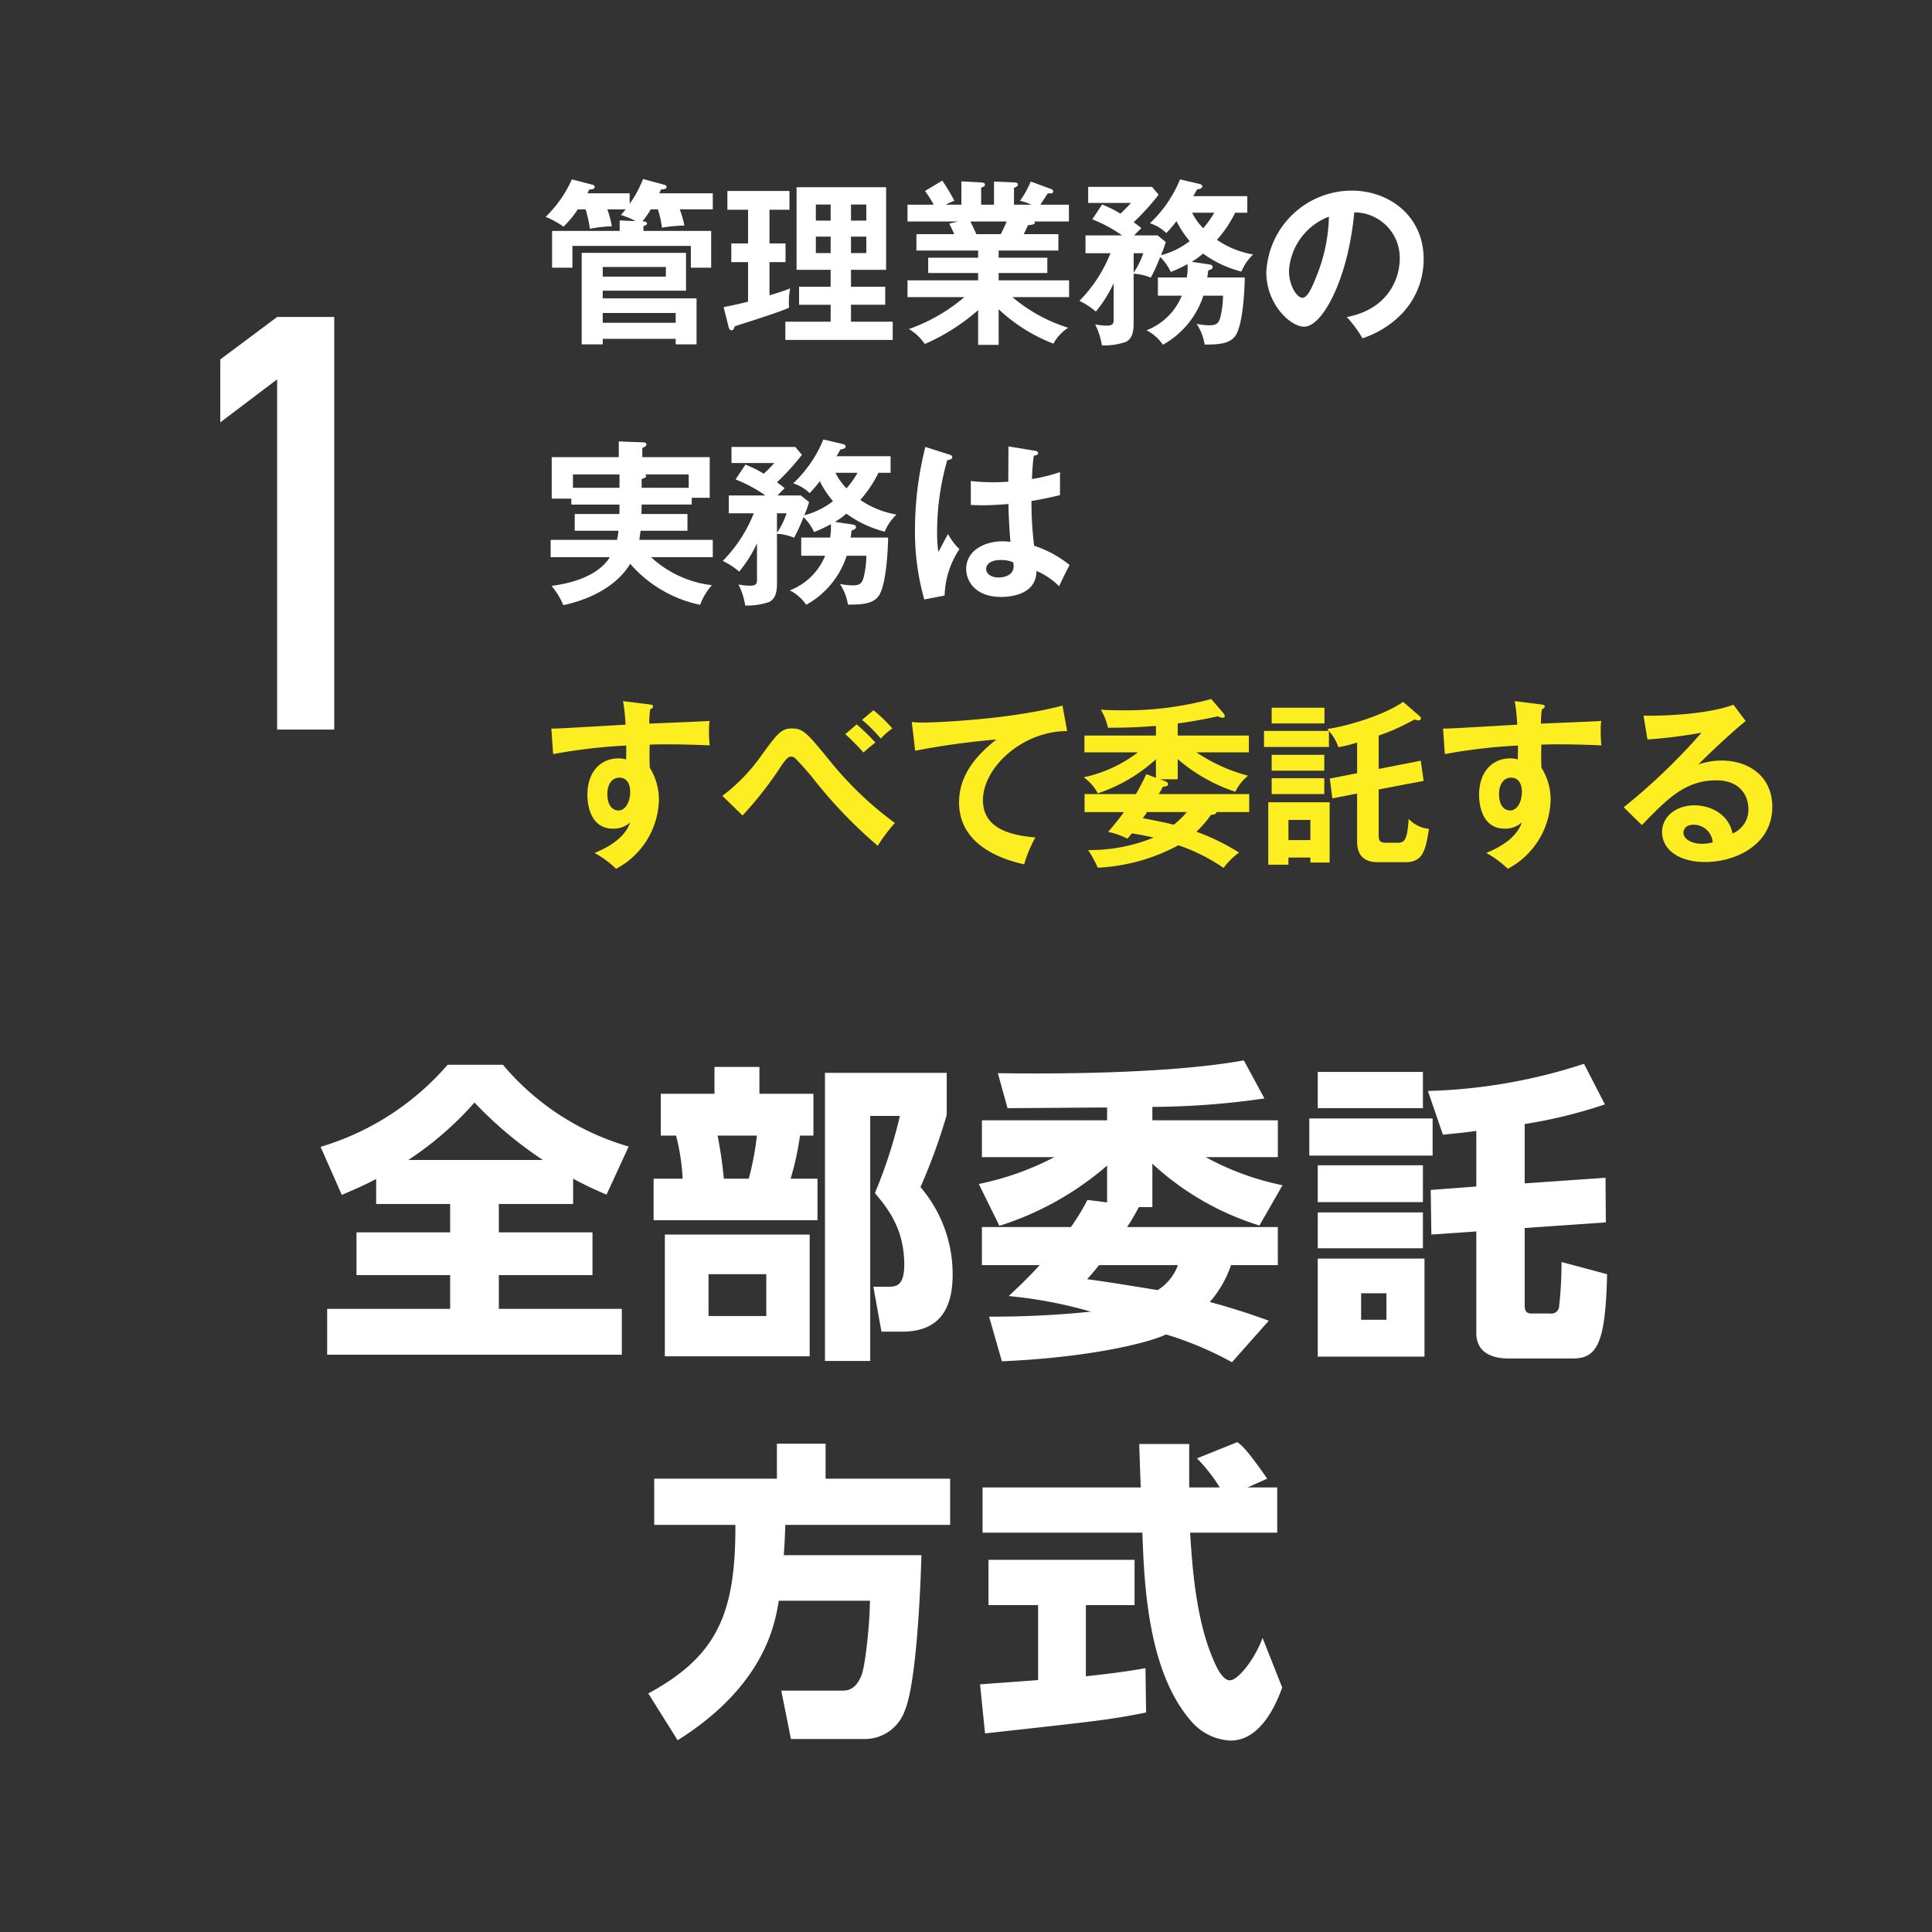 <svg width="260px" height="260px" id="レイヤー_1" data-name="レイヤー 1" xmlns="http://www.w3.org/2000/svg" viewBox="0 0 260 260"><rect x="0" y="0" width="260" height="260" fill="#333333" stroke="none"/><defs><style>.cls-1{fill:#fff;}.cls-2{fill:#fcee21;}</style></defs><path class="cls-1" d="M87.569,28.173a11.901,11.901,0,0,1-1.104,1.608c.264.024.6.048.6.288,0,.216-.264.288-.479.36v.648h9.12V36.022H92.971V33.094H77.033V36.022H74.297V31.078h9.097v-1.416l2.136.096a9.225,9.225,0,0,0-1.968-.816c.264-.312.384-.456.647-.768H81.737a13.983,13.983,0,0,1,.6,2.28,17.91,17.91,0,0,0-2.952.336,16.631,16.631,0,0,0-.576-2.616H77.753A13.322,13.322,0,0,1,75.833,30.501a12.003,12.003,0,0,0-2.4-1.32,16.215,16.215,0,0,0,3.528-5.041l2.784.72a.348.348,0,0,1,.288.288c0,.216-.168.336-.744.36a4.912,4.912,0,0,1-.24.504H84.737v1.416a15.317,15.317,0,0,0,1.801-3.336l2.76.744c.288.072.408.168.408.312,0,.312-.433.336-.744.336-.072.168-.168.384-.24.528h7.201v2.16H91.482a15.41,15.41,0,0,1,.624,2.184,18.287,18.287,0,0,0-3.024.288,12.006,12.006,0,0,0-.552-2.472ZM81.113,45.599v.744h-2.832V34.03h14.041v5.089h-11.209v1.032h12.625v6.193H90.93v-.744Zm8.497-9.673H81.113v1.296h8.497ZM90.93,43.439V42.119H81.113V43.439Z"/><path class="cls-1" d="M103.553,32.758h2.16v2.521h-2.16v4.464c.72-.216,1.872-.552,2.784-.936a9.438,9.438,0,0,0-.145,2.592c-1.08.528-4.848,1.729-7.296,2.497-.168.432-.24.552-.433.552-.264,0-.359-.24-.432-.528l-.648-2.592c1.536-.288,2.809-.6,3.288-.744v-5.304H98.416V32.758h2.256V28.222H97.888V25.701h8.354v2.521h-2.688Zm16.585,10.537v2.448H105.688V43.295h6.097V41.015h-4.248V38.59h4.248V36.31h-4.584V25.197H119.25V36.31h-4.729v2.28h4.608v2.424h-4.608v2.28Zm-8.353-13.609V27.525H109.793v2.16ZM109.793,31.846v2.208h1.992V31.846Zm6.793-2.16V27.525h-2.064v2.16Zm-2.064,2.16v2.208h2.064V31.846Z"/><path class="cls-1" d="M134.394,46.415h-2.761V41.735a27.6,27.6,0,0,1-7.177,4.56,6.759,6.759,0,0,0-2.136-2.016,23.616,23.616,0,0,0,7.465-4.296h-7.657V37.726h9.505v-.984h-6.721v-2.064h6.721v-.96h-8.305v-2.208H128.417c-.12-.288-.433-.96-.673-1.416l1.2-.288h-6.816V27.549h3.528a15.056,15.056,0,0,0-1.176-1.848l2.328-1.392a26.986,26.986,0,0,1,1.632,2.712,7.587,7.587,0,0,0-1.176.528h2.112v-3.144l2.664.144c.24.024.504.048.504.288,0,.24-.192.312-.504.408v2.304h1.729V24.429l2.688.12c.12,0,.528,0,.528.288,0,.24-.36.384-.528.456v2.256h2.353a8.27,8.27,0,0,0-1.536-.528,13.42,13.42,0,0,0,1.44-2.592l2.808,1.032a.337.337,0,0,1,.217.288c0,.312-.36.288-.721.264-.168.24-.864,1.32-1.008,1.536h3.84v2.256h-4.656a.321.321,0,0,1,.072.168c0,.264-.648.312-.937.336-.288.672-.432.96-.552,1.2h4.656v2.208h-8.04v.96h6.552v2.064h-6.552v.984H143.874v2.256h-7.633a21.527,21.527,0,0,0,7.513,4.128,5.937,5.937,0,0,0-1.992,2.136,22.445,22.445,0,0,1-7.368-4.632Zm-3.816-16.609c.168.288.359.696.815,1.704h3.289c.144-.288.432-.84.792-1.704Z"/><path class="cls-1" d="M162.762,35.59c.264.048.432.144.432.336,0,.24-.168.312-.6.48-.048.456-.072.6-.12.936h5.04c0,.888-.144,5.665-1.08,7.537-.695,1.416-2.376,1.488-4.32,1.488A6.994,6.994,0,0,0,161.033,43.583a9.25,9.25,0,0,0,1.681.192c.888,0,1.271-.168,1.512-1.08a12.283,12.283,0,0,0,.36-2.904h-2.641a11.686,11.686,0,0,1-5.448,6.601,5.955,5.955,0,0,0-2.208-1.944,8.374,8.374,0,0,0,4.752-4.656H155.825V37.342h3.888a7.625,7.625,0,0,0,.097-1.8,17.595,17.595,0,0,1-2.257,1.056,6.976,6.976,0,0,0-1.416-2.016,23.734,23.734,0,0,1-1.271,2.784,6.821,6.821,0,0,0-2.305-.528v6.72c0,1.488-.408,2.112-1.032,2.448a9.084,9.084,0,0,1-3.24.48,9.39,9.39,0,0,0-.912-2.833,8.166,8.166,0,0,0,1.608.168c.888,0,.888-.432.888-.816V38.11a17.264,17.264,0,0,1-2.399,3.816,9.934,9.934,0,0,0-2.209-1.44,19.187,19.187,0,0,0,4.177-6.408h-3.36V31.678h4.921a19.066,19.066,0,0,0-4.009-2.16l1.32-1.992a15.529,15.529,0,0,1,2.472,1.224,19.613,19.613,0,0,0,1.416-1.44h-5.76V25.149h8.593l.888,1.056a32.398,32.398,0,0,1-3.36,3.697c.36.264.769.576,1.032.792-.144.144-.84.84-.96.984h3.145l1.104.888a14.024,14.024,0,0,1-.647,1.776,10.472,10.472,0,0,0,3.864-1.896,13.531,13.531,0,0,1-1.776-2.688,16.418,16.418,0,0,1-1.368,1.608,5.611,5.611,0,0,0-2.208-1.32,16.811,16.811,0,0,0,4.056-5.904l2.568.6c.192.048.433.144.433.336,0,.336-.553.384-.696.408-.192.312-.336.6-.528.912h7.272v2.232h-1.632a16.574,16.574,0,0,1-2.448,3.648,12.27,12.27,0,0,0,4.872,1.968,6.626,6.626,0,0,0-1.584,2.304,15.134,15.134,0,0,1-5.16-2.424,10.162,10.162,0,0,1-1.536,1.104Zm-10.201,1.104a10.495,10.495,0,0,0,1.296-2.616h-1.296Zm7.873-8.065a7.858,7.858,0,0,0,1.488,2.088,13.044,13.044,0,0,0,1.487-2.088Z"/><path class="cls-1" d="M181.241,42.671c5.664-1.08,7.129-5.305,7.129-7.825a6.113,6.113,0,0,0-6.121-6.265c-.816,8.953-4.272,15.385-6.744,15.385-1.849,0-5.089-3.024-5.089-7.321a11.538,11.538,0,0,1,11.473-10.993c5.113,0,9.697,3.456,9.697,9.193a10.588,10.588,0,0,1-2.832,7.272,13.093,13.093,0,0,1-5.4,3.408A15.464,15.464,0,0,0,181.241,42.671Zm-7.776-6.241c0,2.04,1.08,3.648,1.823,3.648.696,0,1.368-1.632,1.753-2.592a22.735,22.735,0,0,0,1.8-8.329A8.346,8.346,0,0,0,173.465,36.43Z"/><path class="cls-1" d="M92.515,69.174v2.256H86.201c-.071.576-.119.912-.168,1.224h9.89v2.328H87.618A14.492,14.492,0,0,0,95.803,78.751a8.481,8.481,0,0,0-1.584,2.64,17.016,17.016,0,0,1-9.409-5.521c-1.729,2.904-5.257,4.776-9.001,5.568a10.141,10.141,0,0,0-1.584-2.592c2.353-.312,6.12-1.152,7.849-3.864H74.104V72.654H83.033a8.487,8.487,0,0,0,.192-1.224H77.345V69.174h6.001c.023-.48.023-.6.023-1.272H76.889v-.792H74.249V61.518h9.024V59.405l3.192.12c.12,0,.528,0,.528.288,0,.216-.12.264-.553.48v1.224h9.073v5.472H93.09v.912H86.346c0,.384,0,.48-.024,1.272ZM83.369,63.846H77.104v1.8h6.265Zm2.977,1.8h6.337V63.846H86.802c.096.072.168.144.168.24,0,.168-.456.336-.624.384Z"/><path class="cls-1" d="M114.762,70.59c.264.048.432.144.432.336,0,.24-.168.312-.6.48-.048.456-.072.6-.12.936h5.04c0,.888-.144,5.665-1.08,7.537-.695,1.416-2.376,1.488-4.32,1.488A6.994,6.994,0,0,0,113.033,78.583a9.25,9.25,0,0,0,1.681.192c.888,0,1.271-.168,1.512-1.08a12.283,12.283,0,0,0,.36-2.904h-2.641a11.686,11.686,0,0,1-5.448,6.601,5.955,5.955,0,0,0-2.208-1.944,8.374,8.374,0,0,0,4.752-4.656H107.825V72.342h3.888a7.625,7.625,0,0,0,.097-1.8,17.595,17.595,0,0,1-2.257,1.056,6.976,6.976,0,0,0-1.416-2.016,23.734,23.734,0,0,1-1.271,2.784,6.821,6.821,0,0,0-2.305-.528v6.72c0,1.488-.408,2.112-1.032,2.448a9.084,9.084,0,0,1-3.24.48,9.39,9.39,0,0,0-.912-2.833,8.166,8.166,0,0,0,1.608.168c.888,0,.888-.432.888-.816V73.11a17.264,17.264,0,0,1-2.399,3.816,9.934,9.934,0,0,0-2.209-1.44,19.187,19.187,0,0,0,4.177-6.408H98.08V66.678h4.921a19.066,19.066,0,0,0-4.009-2.16l1.32-1.992a15.529,15.529,0,0,1,2.472,1.224,19.613,19.613,0,0,0,1.416-1.44H98.44V60.149h8.593l.888,1.056a32.398,32.398,0,0,1-3.36,3.697c.36.264.769.576,1.032.792-.144.144-.84.84-.96.984h3.145l1.104.888a14.024,14.024,0,0,1-.647,1.776,10.472,10.472,0,0,0,3.864-1.896,13.531,13.531,0,0,1-1.776-2.688,16.418,16.418,0,0,1-1.368,1.608,5.611,5.611,0,0,0-2.208-1.32,16.811,16.811,0,0,0,4.056-5.904l2.568.6c.192.048.433.144.433.336,0,.336-.553.384-.696.408-.192.312-.336.6-.528.912h7.272v2.232h-1.632a16.574,16.574,0,0,1-2.448,3.648,12.27,12.27,0,0,0,4.872,1.968,6.626,6.626,0,0,0-1.584,2.304,15.134,15.134,0,0,1-5.16-2.424,10.162,10.162,0,0,1-1.536,1.104Zm-10.201,1.104a10.495,10.495,0,0,0,1.296-2.616h-1.296Zm7.873-8.065a7.858,7.858,0,0,0,1.488,2.088,13.044,13.044,0,0,0,1.487-2.088Z"/><path class="cls-1" d="M127.864,61.205c.192.072.288.168.288.336,0,.264-.359.336-.672.384a34.653,34.653,0,0,0-1.368,9.529,19.006,19.006,0,0,0,.168,2.833c.216-.384,1.105-2.088,1.296-2.424a8.701,8.701,0,0,0,1.536,2.04,11.901,11.901,0,0,0-1.992,6.241l-2.735.528a33.321,33.321,0,0,1-1.249-9.481,45.578,45.578,0,0,1,1.393-11.041Zm11.497-.528c.265.048.336.168.336.312,0,.24-.336.312-.576.336a27.993,27.993,0,0,0-.239,3.145,23.166,23.166,0,0,0,3.768-.936v3.096c-1.943.48-3.144.672-3.84.792a47.554,47.554,0,0,0,.36,6.024,14.969,14.969,0,0,1,4.776,2.592c-.36.624-1.248,2.472-1.416,2.856a9.81,9.81,0,0,0-3.049-2.064c0,3.289-3.696,3.504-4.752,3.504-3.48,0-4.705-2.136-4.705-3.769,0-2.4,2.353-3.72,4.944-3.72a9.866,9.866,0,0,1,1.009.072c-.072-.936-.24-2.977-.265-5.088-1.464.12-2.688.168-3.408.168-.695,0-1.151-.024-1.656-.048V64.733a26.559,26.559,0,0,0,2.977.168c.984,0,1.632-.048,2.064-.072,0-.216.023-4.2.023-4.752Zm-4.704,14.689c-1.488,0-1.944.672-1.944,1.2,0,.672.696,1.152,1.681,1.152.168,0,2.016-.024,2.016-1.512a4.226,4.226,0,0,0-.048-.528A3.904,3.904,0,0,0,134.657,75.367Z"/><path class="cls-2" d="M87.33,94.789c.384.048.552.096.552.264,0,.216-.145.288-.384.408a12.972,12.972,0,0,0-.12,1.92c7.032-.288,7.824-.336,8.112-.36a6.85,6.85,0,0,0-.072,1.176,15.625,15.625,0,0,0,.097,2.112c-4.561-.192-7.009-.144-8.089-.096,0,.408-.048,1.992.024,3.12a8.023,8.023,0,0,1,1.224,4.368,10.786,10.786,0,0,1-5.761,9.217,13.687,13.687,0,0,0-2.904-2.136c3.769-1.512,4.513-3.36,4.801-4.104a3.378,3.378,0,0,1-2.305.84c-2.928,0-3.456-2.952-3.456-4.561,0-2.952,1.656-4.896,4.2-4.896a3.09,3.09,0,0,1,1.009.144c.023-1.008.023-1.344.023-1.873a73.353,73.353,0,0,0-9.841,1.152l-.24-3.432c.792,0,1.704-.048,9.985-.528a26.662,26.662,0,0,0-.336-3.168ZM81.737,106.838c0,1.992,1.08,2.232,1.488,2.232.96,0,1.584-1.152,1.584-2.544,0-.504-.145-1.873-1.488-1.873C82.505,104.654,81.737,105.374,81.737,106.838Z"/><path class="cls-2" d="M97.216,107.102a24.387,24.387,0,0,0,5.329-5.544c2.016-2.76,2.592-3.528,4.008-3.528,1.561,0,2.088.648,5.209,4.464a46.892,46.892,0,0,0,8.664,8.257,23.397,23.397,0,0,0-2.304,3.072,63.615,63.615,0,0,1-8.305-8.569,37.645,37.645,0,0,0-2.809-3.216.743.743,0,0,0-.528-.216c-.312,0-.527.096-1.248,1.104a49.487,49.487,0,0,1-5.304,6.817ZM115.29,97.478a34.152,34.152,0,0,1,2.52,2.448c-.384.288-1.2.96-1.608,1.344a33.689,33.689,0,0,0-2.447-2.472Zm2.256-1.896a20.176,20.176,0,0,1,2.544,2.448,8.64,8.64,0,0,0-1.56,1.368,19.295,19.295,0,0,0-2.521-2.52Z"/><path class="cls-2" d="M143.61,98.39c-6.001-.024-11.329,4.896-11.329,9.289,0,2.808,1.968,4.632,7.057,5.017a17.648,17.648,0,0,0-1.513,3.624c-3.648-.816-8.761-2.904-8.761-8.353,0-3.216,1.824-5.977,5.041-8.449a103.864,103.864,0,0,0-10.945,1.512l-.456-3.864a14.254,14.254,0,0,0,1.561.072c1.632,0,11.641-.408,18.722-2.28Z"/><path class="cls-2" d="M158.489,104.87h-2.376l.647.24c.168.072.433.168.433.432,0,.24-.312.312-.696.336-.336.624-.408.744-.552.984h12.169v2.424h-4.417c0,.312-.479.36-.744.384a13.708,13.708,0,0,1-1.943,2.256,29.722,29.722,0,0,1,5.736,2.808,9.897,9.897,0,0,0-2.089,2.064A24.796,24.796,0,0,0,158.585,113.751a25.566,25.566,0,0,1-10.849,3.024,16.319,16.319,0,0,0-1.296-2.376,22.716,22.716,0,0,0,8.809-1.68c-1.345-.312-1.969-.408-2.929-.576-.191.264-.479.576-.6.72a10.576,10.576,0,0,0-2.593-.912c1.177-1.368,1.681-2.04,2.137-2.664H145.96V106.862h6.913c.6-1.032,1.031-1.92,1.392-2.688l1.296.504v-2.497a21.883,21.883,0,0,1-7.824,4.584,6.254,6.254,0,0,0-1.896-2.16,18.215,18.215,0,0,0,7.297-3.36h-7.2V98.99h9.624V97.693c-2.88.216-4.416.24-6.456.24a8.128,8.128,0,0,0-.96-2.424c.84.048,1.32.072,2.352.072A43.809,43.809,0,0,0,163.002,94.069l1.632,1.896a.655.655,0,0,1,.192.408c0,.144-.12.216-.312.216a1.621,1.621,0,0,1-.624-.192c-2.712.6-4.801.888-5.4.96v1.632h9.577v2.256h-7.057a22.94,22.94,0,0,0,6.937,3.145,6.654,6.654,0,0,0-1.704,2.16,22.757,22.757,0,0,1-7.753-4.393Zm-4.704,5.232c2.808.552,3.12.624,4.176.888a11.932,11.932,0,0,0,1.752-1.704h-5.353A4.935,4.935,0,0,1,153.785,110.103Z"/><path class="cls-2" d="M185.537,103.478l5.665-1.104.384,2.712-6.049,1.152v6.048c0,.84.12,1.128.984,1.128H188.082c.84,0,1.319-.216,1.487-3.216a4.296,4.296,0,0,0,2.736,1.344c-.432,2.665-.72,4.489-3.12,4.489H185.417c-2.784,0-2.784-2.136-2.784-2.929V106.79l-3.336.648-.336-2.665,3.672-.72V99.926a16.887,16.887,0,0,1-2.52.624,6.343,6.343,0,0,0-1.272-2.184v2.16h-8.736V98.366h8.712a1.771,1.771,0,0,0-.191-.264c1.992-.24,7.393-1.68,10.201-3.648l2.279,1.968a.379.379,0,0,1,.12.24.294.294,0,0,1-.312.288,3.443,3.443,0,0,1-.576-.12,28.806,28.806,0,0,1-4.801,2.16Zm-12.145,11.929v.96h-2.713v-8.401h8.257v8.113h-2.592v-.672Zm4.849-20.162v2.112h-7.105v-2.112Zm-.024,6.336v2.136h-7.081v-2.136Zm0,3.145v2.136h-7.081v-2.136Zm-1.872,8.329v-2.712h-2.952v2.712Z"/><path class="cls-2" d="M207.329,94.789c.384.048.552.096.552.264,0,.216-.144.288-.384.408a13.115,13.115,0,0,0-.12,1.92c7.033-.288,7.825-.336,8.113-.36a6.85,6.85,0,0,0-.072,1.176,15.784,15.784,0,0,0,.096,2.112c-4.561-.192-7.009-.144-8.089-.096,0,.408-.048,1.992.024,3.12a8.018,8.018,0,0,1,1.225,4.368,10.786,10.786,0,0,1-5.761,9.217,13.713,13.713,0,0,0-2.904-2.136c3.769-1.512,4.513-3.36,4.8-4.104a3.373,3.373,0,0,1-2.304.84c-2.929,0-3.456-2.952-3.456-4.561,0-2.952,1.656-4.896,4.2-4.896a3.088,3.088,0,0,1,1.008.144c.024-1.008.024-1.344.024-1.873a73.353,73.353,0,0,0-9.841,1.152l-.24-3.432c.792,0,1.704-.048,9.984-.528a26.219,26.219,0,0,0-.336-3.168Zm-5.593,12.049c0,1.992,1.08,2.232,1.488,2.232.96,0,1.584-1.152,1.584-2.544,0-.504-.144-1.873-1.487-1.873C202.505,104.654,201.736,105.374,201.736,106.838Z"/><path class="cls-2" d="M234.93,97.045c-1.464,1.104-5.448,4.848-6.36,5.833a9.741,9.741,0,0,1,3.144-.528c3.553,0,6.793,2.088,6.793,6.217,0,5.232-5.089,7.44-9.001,7.44-3.696,0-5.832-1.752-5.832-4.032,0-2.064,1.872-3.6,4.368-3.6,1.824,0,4.561.96,5.112,3.792a3.457,3.457,0,0,0,2.137-3.336c0-1.392-.816-3.816-4.321-3.816-4.2,0-6.624,2.52-10.009,6.024l-2.448-2.4a82.527,82.527,0,0,0,10.465-10.033,67.465,67.465,0,0,1-7.272.912l-.527-3.216c1.8.072,8.425-.072,12.097-1.464Zm-7.057,13.945c-.889,0-1.32.528-1.32,1.08,0,.96,1.32,1.488,2.496,1.488a5.923,5.923,0,0,0,1.44-.192A2.554,2.554,0,0,0,227.873,110.991Z"/><path class="cls-1" d="M37.295,51.052l-7.651,5.789V48.372l7.651-5.716h7.686v55.529H37.295Z"/><path class="cls-1" d="M50.622,158.664c-1.849.966-3.193,1.512-4.621,2.142l-2.856-6.469A36.251,36.251,0,0,0,60.242,143.289h7.435A34.674,34.674,0,0,0,84.606,154.295l-2.982,6.469a48.393,48.393,0,0,1-4.495-2.142v3.402H67.131v3.823H79.733v5.755H67.131v4.537H83.682v6.175H44.027v-6.175H60.578v-4.537H47.976v-5.755H60.578v-3.823H50.622Zm22.432-2.562a52.535,52.535,0,0,1-9.199-7.729,43.997,43.997,0,0,1-8.906,7.729Z"/><path class="cls-1" d="M96.15,147.196V143.583h6.049v3.613h7.268v5.629h-1.807a39.161,39.161,0,0,1-1.26,5.797h3.613V164.209H87.959v-5.587h3.907a28.799,28.799,0,0,0-.882-5.797H88.925V147.196Zm12.812,35.328H89.471V166.141H108.962Zm-5.839-11.048H95.352V177.105h7.771Zm-2.353-12.854a40.014,40.014,0,0,0,1.092-5.797h-5.293a56.723,56.723,0,0,1,.84,5.797Zm10.25,24.532v-38.773h16.383v5.671a78.721,78.721,0,0,1-3.529,9.704,18.001,18.001,0,0,1,4.327,11.762c0,3.739-1.134,7.688-6.763,7.688h-2.814l-1.092-6.049h2.1c1.008,0,2.059-.168,2.059-2.94,0-4.915-2.269-7.645-3.949-9.662a64.957,64.957,0,0,0,3.36-10.376h-3.991V183.154Z"/><path class="cls-1" d="M148.988,161.814v-4.957a40.898,40.898,0,0,1-14.493,8.107l-2.772-5.629a38.474,38.474,0,0,0,10.166-3.612h-9.746v-4.957h16.846v-1.722c-1.891,0-11.259.084-13.4.084l-1.303-4.705c3.276.042,21.76.336,33.103-1.722l2.772,5.125A107.778,107.778,0,0,1,155.079,148.96v1.807h16.887v4.957H162.263a36.726,36.726,0,0,0,10.333,3.78l-3.108,5.419a37.549,37.549,0,0,1-14.408-8.317v5.839h-1.807c-.546.966-.84,1.554-1.596,2.688h20.289v5.125H165.665a14.726,14.726,0,0,1-2.856,4.957c3.402.924,5.881,1.764,7.939,2.521l-4.957,5.587a45.793,45.793,0,0,0-8.863-3.739c-2.604,1.218-10.544,3.109-22.097,3.613l-1.722-6.007a130.875,130.875,0,0,0,13.694-.672,59.802,59.802,0,0,0-11.048-2.101c1.008-.966,2.479-2.31,4.158-4.159h-7.771V165.133h11.973a29.262,29.262,0,0,0,2.227-3.655Zm-1.093,8.443c-.588.756-.84,1.05-1.596,1.891,2.479.336,4.62.672,9.493,1.47a6.667,6.667,0,0,0,2.73-3.361Z"/><path class="cls-1" d="M192.794,150.515v4.999H176.2v-4.999Zm-1.303-6.259v4.873H177.335v-4.873Zm0,12.56v4.957H177.335v-4.957Zm0,6.343v4.831H177.335v-4.831Zm.21,6.217v13.19H177.335V169.376Zm-5.125,4.663h-3.402v3.571h3.402Zm18.609,1.554c0,.588.042,1.176.925,1.176h2.52a1.038,1.038,0,0,0,1.177-.84,53.179,53.179,0,0,0,.336-6.091l6.133,1.638c-.21,9.326-1.344,11.342-4.62,11.342H203.001c-1.68,0-4.326-.462-4.326-3.445V165.721l-6.05.42-.084-6.007,6.134-.462v-7.477c-1.597.21-1.891.252-4.495.504l-2.017-5.881a73.446,73.446,0,0,0,21.004-3.655l2.814,5.461a66.051,66.051,0,0,1-10.796,2.646V159.252l10.88-.756.042,6.007-10.922.756Z"/><path class="cls-1" d="M104.804,215.419c-.504,3.066-1.848,11.384-13.61,18.777L87.245,227.895c9.326-5.041,11.762-10.838,11.72-22.684H88.043v-6.217h16.509v-4.705H111.105v4.705h16.761v6.217H105.686c-.042.924-.042,1.723-.21,4.075h18.525c-.084,3.277-.588,17.181-2.269,21.004a5.691,5.691,0,0,1-5.419,3.739h-9.872l-1.302-6.511h8.107c.714,0,1.848,0,2.688-2.059.546-1.386,1.134-7.183,1.134-10.04Z"/><path class="cls-1" d="M131.891,226.677c.252-.042,7.058-.504,7.813-.588v-10.082h-6.679V209.916h19.659v6.091h-6.553V225.585c4.704-.504,6.595-.84,8.023-1.092l.084,5.965c-4.747.966-6.764,1.176-21.676,2.814Zm36.001-26.506h3.99v6.091H160.162c.252,4.033.714,11.552,3.108,17.055.252.63,1.176,2.814,2.227,2.814,1.134,0,3.402-2.898,4.41-5.713l2.646,6.679c-.672,1.89-2.772,7.141-6.931,7.141a7.342,7.342,0,0,1-5.083-2.353c-6.091-6.637-6.553-18.735-6.806-25.625H132.227v-6.091h21.298c-.042-.672-.21-5.545-.21-5.839h6.722v5.839h4.116a22.14,22.14,0,0,0-3.066-3.907l5.419-2.185c.63.462,1.177.84,4.033,4.915Z"/></svg>